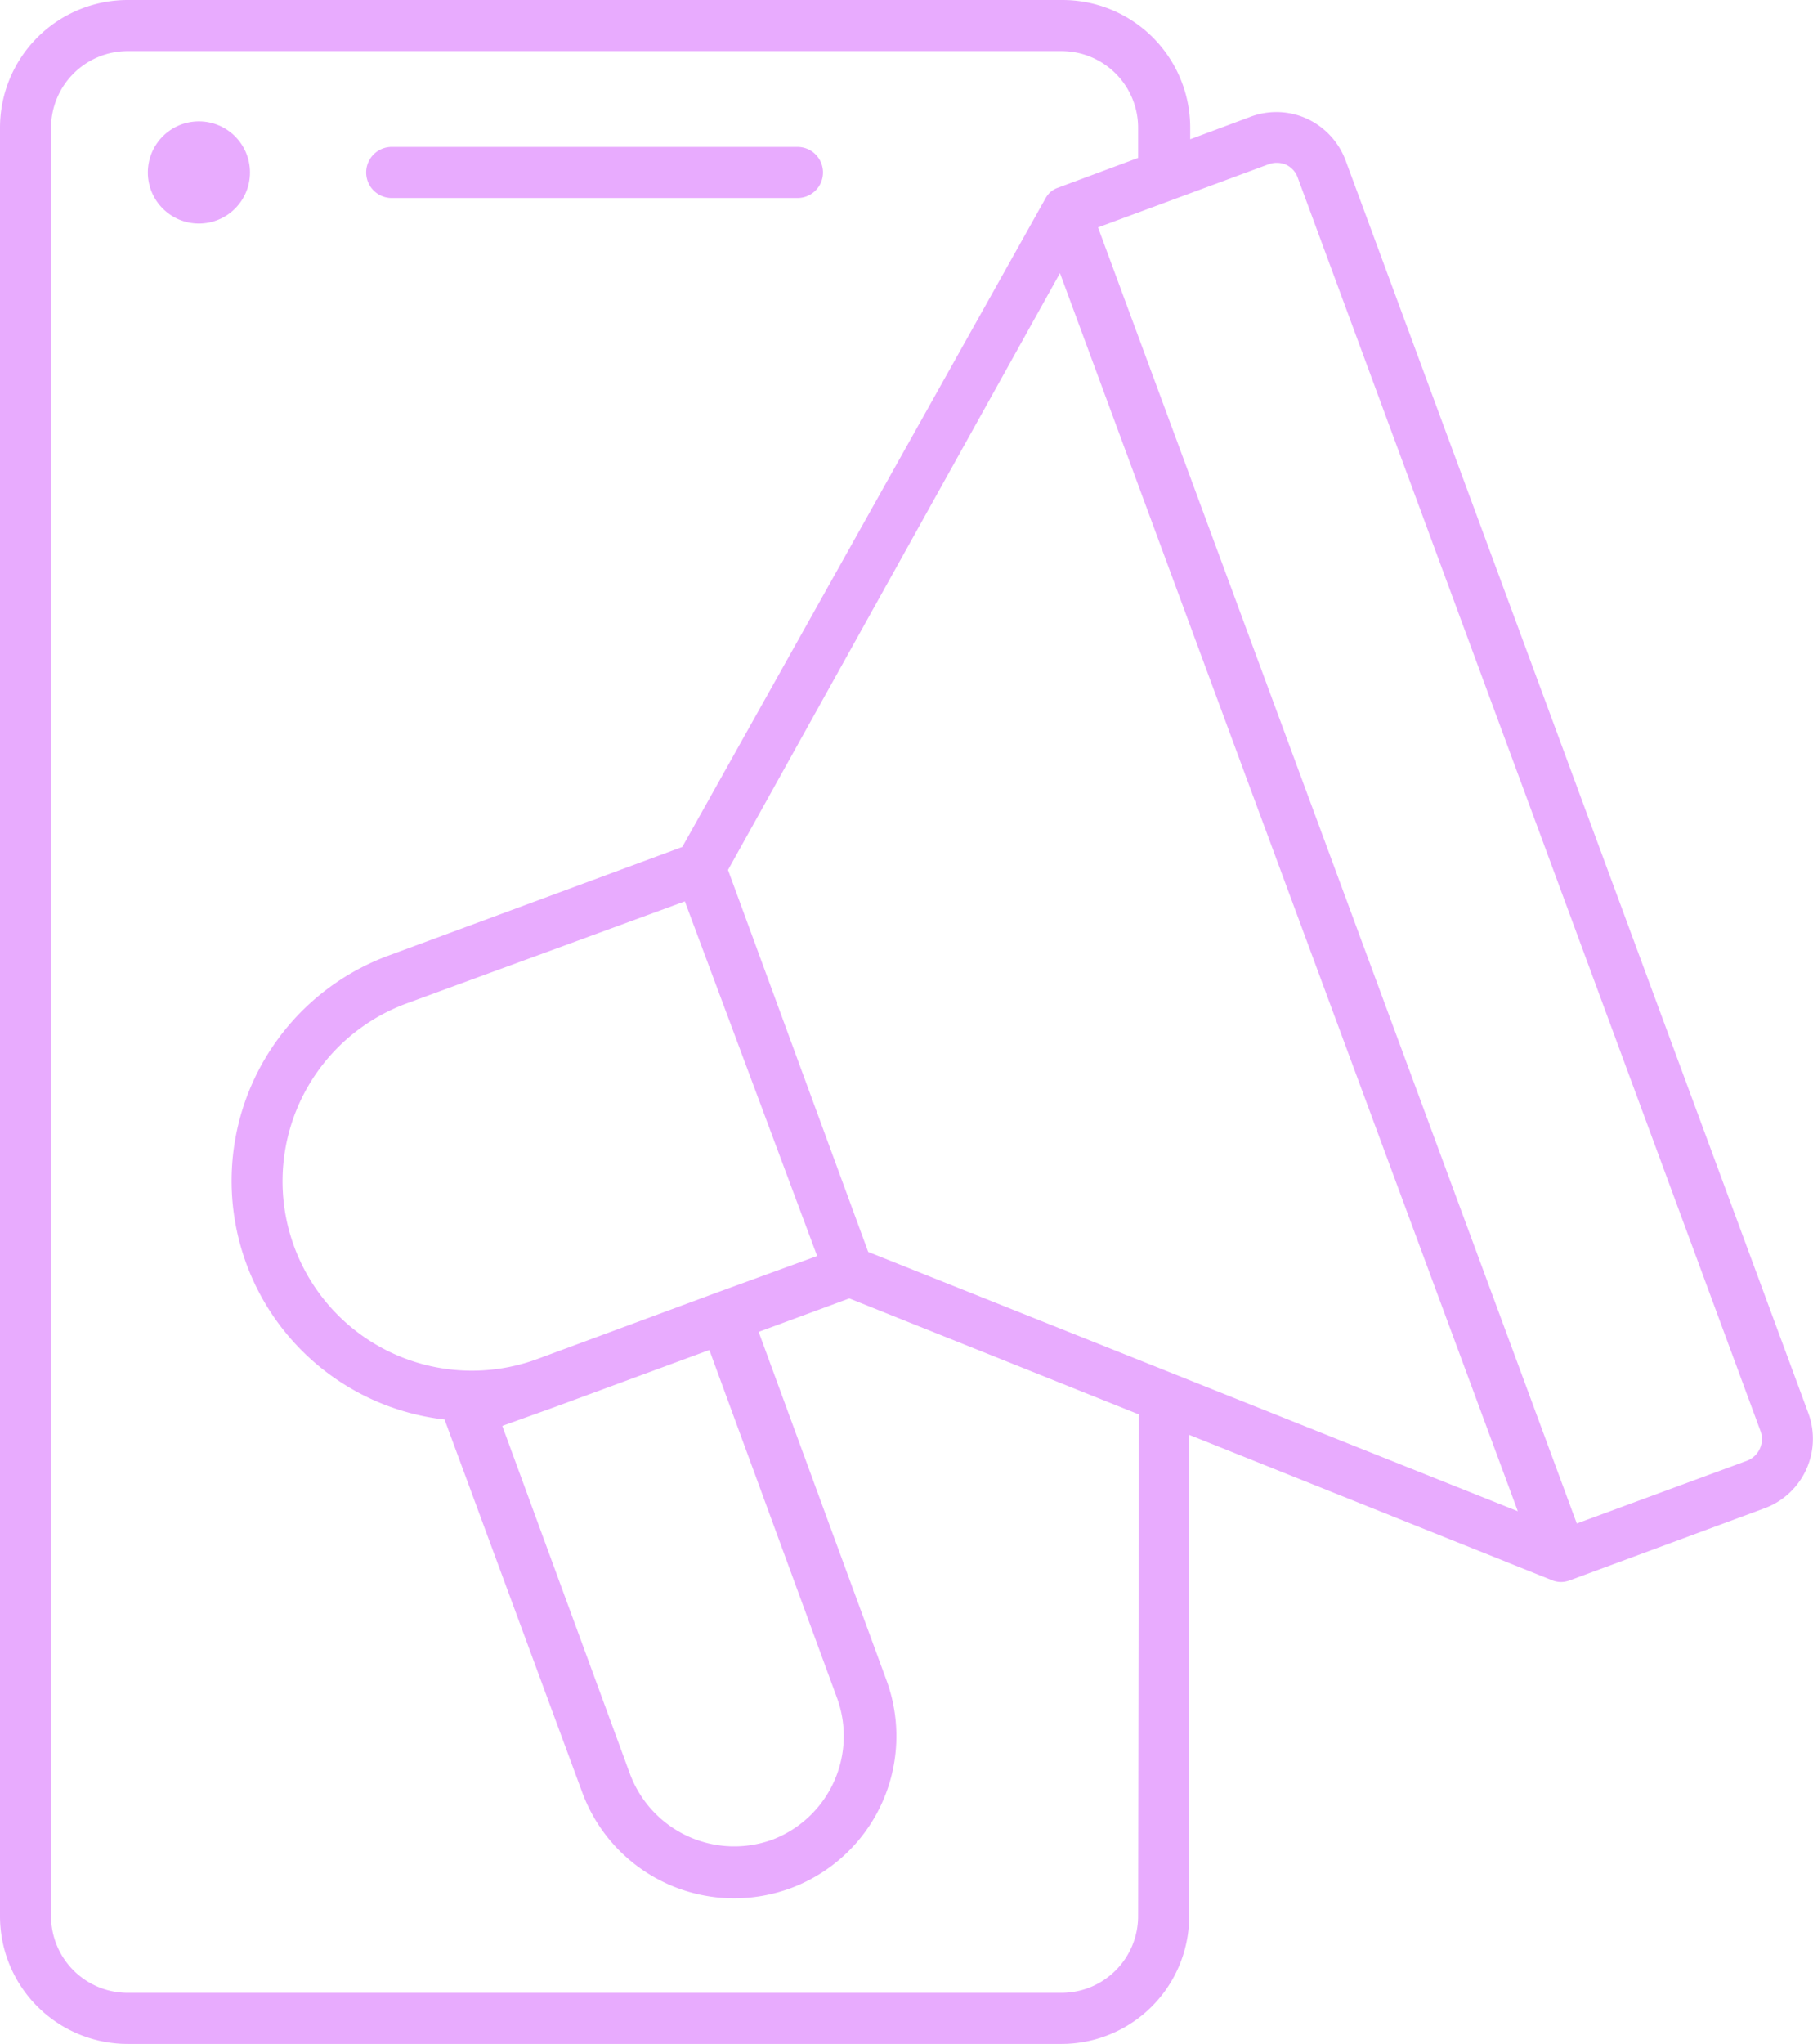 <svg xmlns="http://www.w3.org/2000/svg" viewBox="0 0 71 80"><title>01-SMS-marketing</title><g id="Layer_2" data-name="Layer 2"><g id="Layer_1-2" data-name="Layer 1"><path d="M15.34,7.75H31.23a1,1,0,1,0,0-2H15.34a1,1,0,0,0,0,2Z" style="fill:#e8abfe"/><circle cx="7.79" cy="6.75" r="2" style="fill:#e8abfe"/><path d="M70.82,55.32,52.7,6.29a2.93,2.93,0,0,0-1.51-1.64A2.88,2.88,0,0,0,49,4.56l-2.39.89V5a5,5,0,0,0-5-5H5A5,5,0,0,0,0,5V75a5,5,0,0,0,5,5H41.57a5,5,0,0,0,5-5V56.16l14.21,5.69h0a1,1,0,0,0,.33.07,1,1,0,0,0,.35-.06l7.6-2.81h0A2.9,2.9,0,0,0,70.82,55.32ZM44.57,75a3,3,0,0,1-3,3H5a3,3,0,0,1-3-3V5A3,3,0,0,1,5,2H41.57a3,3,0,0,1,3,3V6.18l-3.2,1.19,0,0a1,1,0,0,0-.25.16l0,0a1.08,1.08,0,0,0-.18.24L26.72,33.15,15.22,37.4a9.4,9.4,0,0,0,2.19,18.16s0,0,0,0L22.8,70.15a6.34,6.34,0,0,0,5.95,4.15,6.42,6.42,0,0,0,2.2-.39,6.35,6.35,0,0,0,3.76-8.16l-5-13.62,3.55-1.31,11.34,4.54ZM32,49.16,28.05,50.6h0l-7,2.59a7.41,7.41,0,1,1-5.14-13.91l10.91-4,.5,1.34ZM21.73,55.07h0l6.05-2.23,5,13.62A4.34,4.34,0,0,1,30.26,72h0a4.36,4.36,0,0,1-5.59-2.57l-5-13.62ZM34,49,28.51,34.05l13-23.36,7.25,19.62L59.44,59.15ZM68.4,57.18h0l-6.65,2.45L43,8.9l6.65-2.46a.94.94,0,0,1,.7,0,.88.88,0,0,1,.47.51L68.94,56A.91.91,0,0,1,68.4,57.18Z" style="fill:#e8abfe"/></g></g></svg>